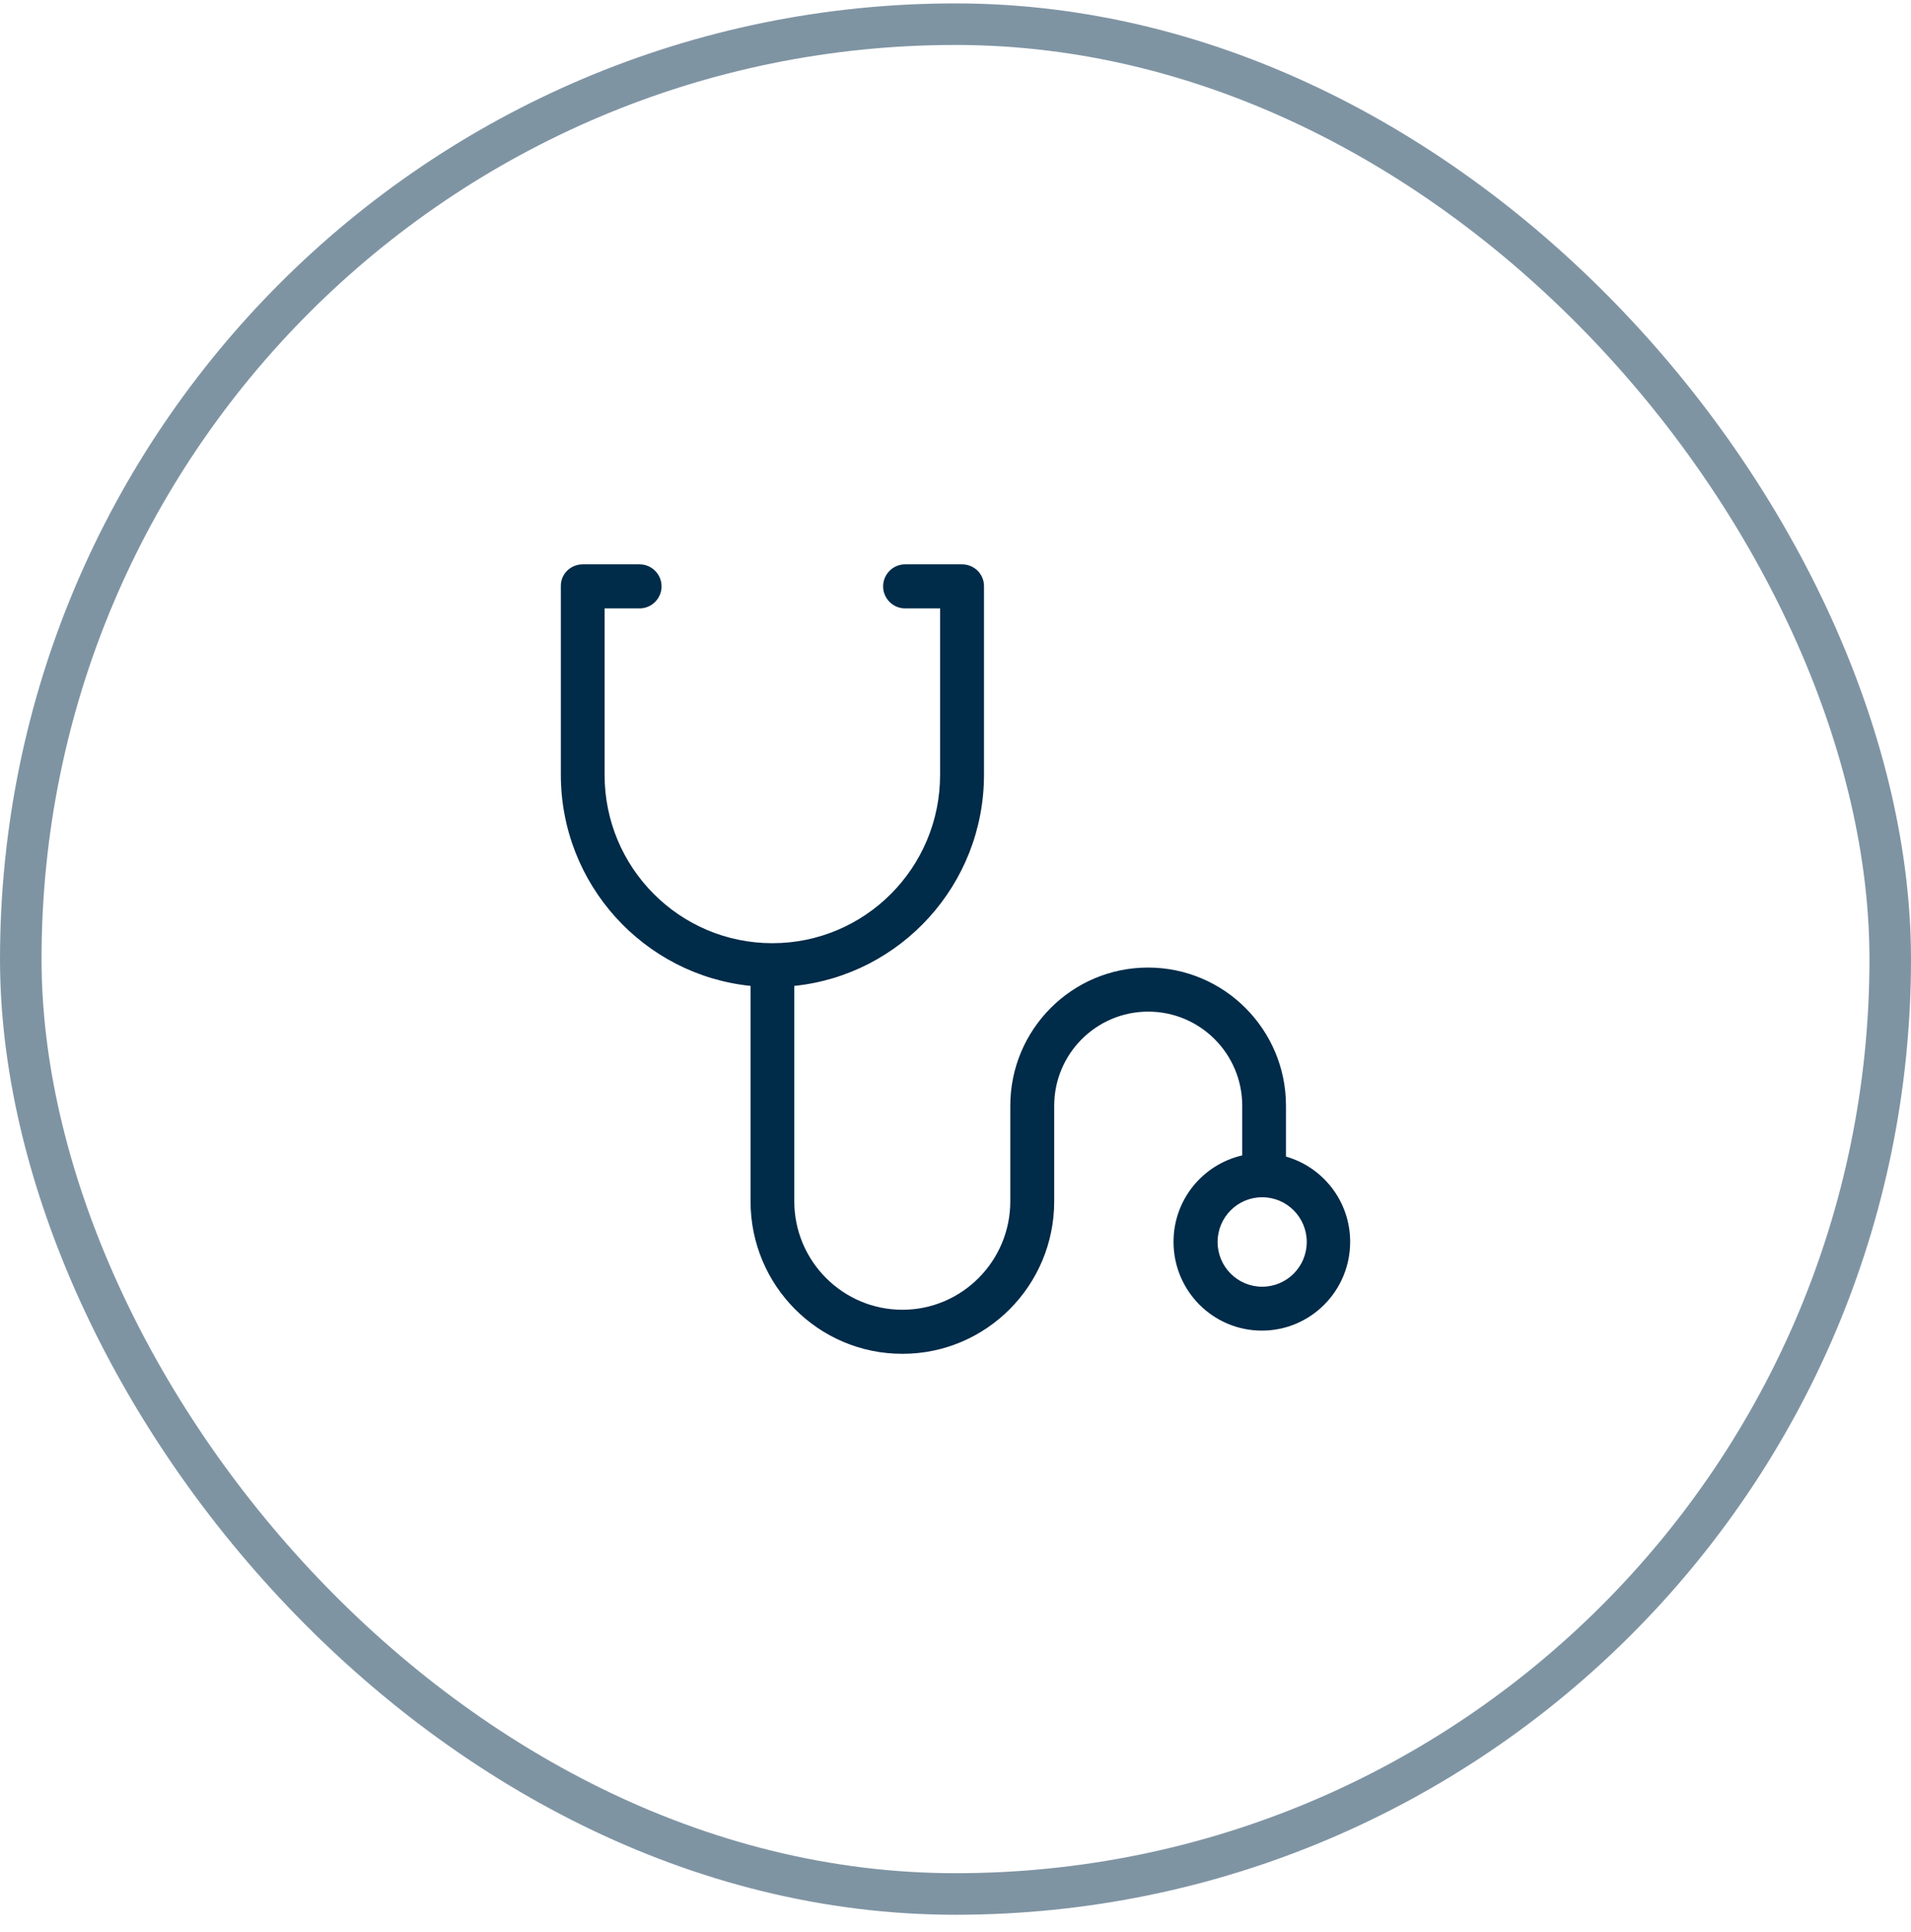 <svg width="92" height="93" viewBox="0 0 92 93" fill="none" xmlns="http://www.w3.org/2000/svg">
<rect x="1" y="1.164" width="90" height="90" rx="45" stroke="#002B49" stroke-opacity="0.5" stroke-width="2"/>
<path d="M60.764 57.628C61.95 57.628 62.91 58.592 62.91 59.781C62.91 60.971 61.95 61.934 60.764 61.934C59.578 61.934 58.618 60.971 58.618 59.781C58.618 58.592 59.578 57.628 60.764 57.628ZM30.8 27.164H28.057C27.484 27.164 27.008 27.609 27 28.183V37.289C27 42.574 31.002 46.928 36.133 47.455V57.823C36.133 61.877 39.4 65.164 43.443 65.164C47.484 65.164 50.752 61.877 50.752 57.823V53.225C50.752 50.724 52.777 48.693 55.278 48.693C57.779 48.693 59.804 50.724 59.804 53.225V55.613C57.908 56.05 56.496 57.742 56.496 59.773C56.496 62.136 58.4 64.047 60.748 64.047C63.096 64.047 65 62.136 65 59.773C65 57.823 63.693 56.18 61.91 55.67V53.225C61.91 49.551 58.933 46.572 55.27 46.572C51.607 46.572 48.638 49.551 48.638 53.225V57.823C48.638 60.704 46.307 63.043 43.443 63.043C40.578 63.043 38.239 60.704 38.239 57.823V47.455C43.37 46.928 47.372 42.574 47.372 37.289V28.208C47.372 27.625 46.895 27.164 46.315 27.164H43.572C42.991 27.164 42.515 27.641 42.515 28.224C42.515 28.807 42.991 29.284 43.572 29.284H45.258V37.297C45.258 41.773 41.643 45.399 37.182 45.399C32.72 45.399 29.106 41.773 29.106 37.297V29.284H30.792C31.373 29.284 31.849 28.807 31.849 28.224C31.849 27.641 31.373 27.164 30.792 27.164H30.8Z" fill="#002B49"/>
</svg>

